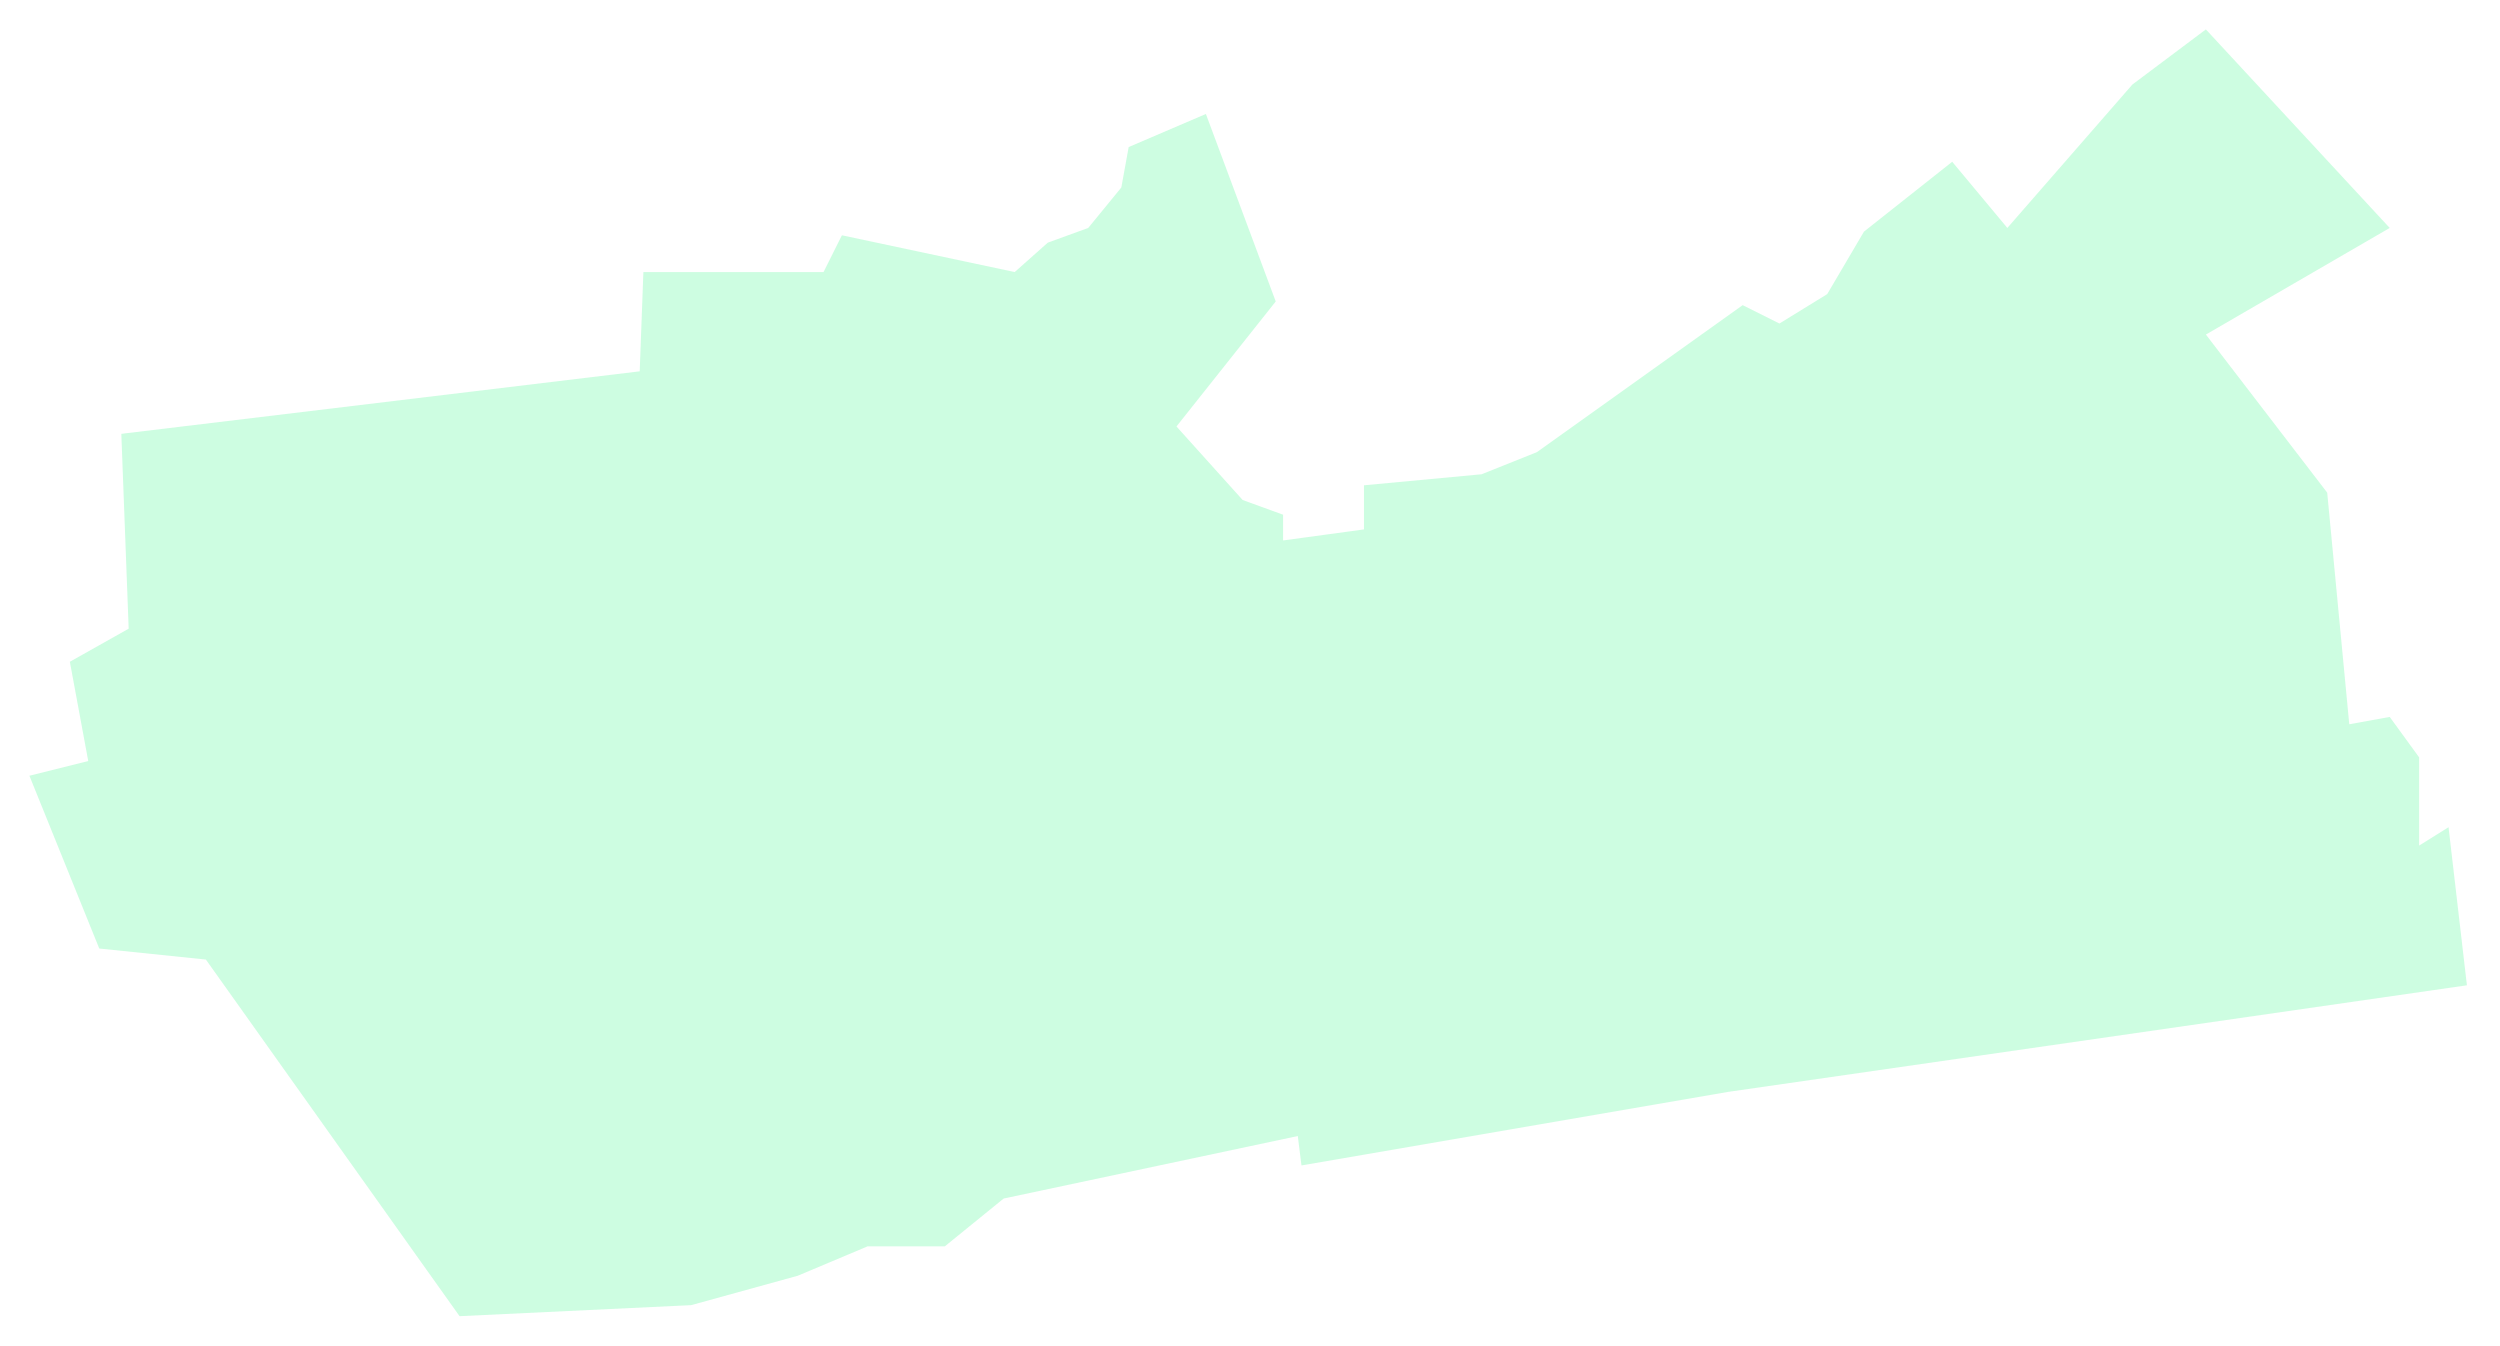 <?xml version="1.0" encoding="UTF-8"?> <svg xmlns="http://www.w3.org/2000/svg" width="340" height="183" viewBox="0 0 340 183" fill="none"> <g filter="url(#filter0_d)"> <path d="M265.5 18L253.5 27.5L248.5 36L242 40L237 37.5L209 57.5L201.5 60.5L185.5 62V68L174.5 69.5V66L169 64L160 54L173.5 37L164 11.5L153.5 16L152.5 21.5L148 27L142.5 29L138 33L114.5 28L112 33H87.5L87 46.5L16.5 55L17.5 81.5L9.5 86L12 99.5L4 101.5L13.5 125L28 126.5L62.5 175L94 173.5L108.5 169.5L118 165.5H128.5L136.5 159L176.5 150.5L177 154.5L235 144.5L335.5 130L333 108.5L329 111V99L325 93.5L319.5 94.5L316.5 63L300 41.5L325 27L300 0L290 7.5L273 27L265.5 18Z" fill="#83FAB5" fill-opacity="0.4"></path> </g> <defs> <filter id="filter0_d" x="0" y="0" width="339.5" height="183" filterUnits="userSpaceOnUse" color-interpolation-filters="sRGB"> <feFlood flood-opacity="0" result="BackgroundImageFix"></feFlood> <feColorMatrix in="SourceAlpha" type="matrix" values="0 0 0 0 0 0 0 0 0 0 0 0 0 0 0 0 0 0 127 0"></feColorMatrix> <feOffset dy="4"></feOffset> <feGaussianBlur stdDeviation="2"></feGaussianBlur> <feColorMatrix type="matrix" values="0 0 0 0 0 0 0 0 0 0 0 0 0 0 0 0 0 0 0.25 0"></feColorMatrix> <feBlend mode="normal" in2="BackgroundImageFix" result="effect1_dropShadow"></feBlend> <feBlend mode="normal" in="SourceGraphic" in2="effect1_dropShadow" result="shape"></feBlend> </filter> </defs> </svg> 